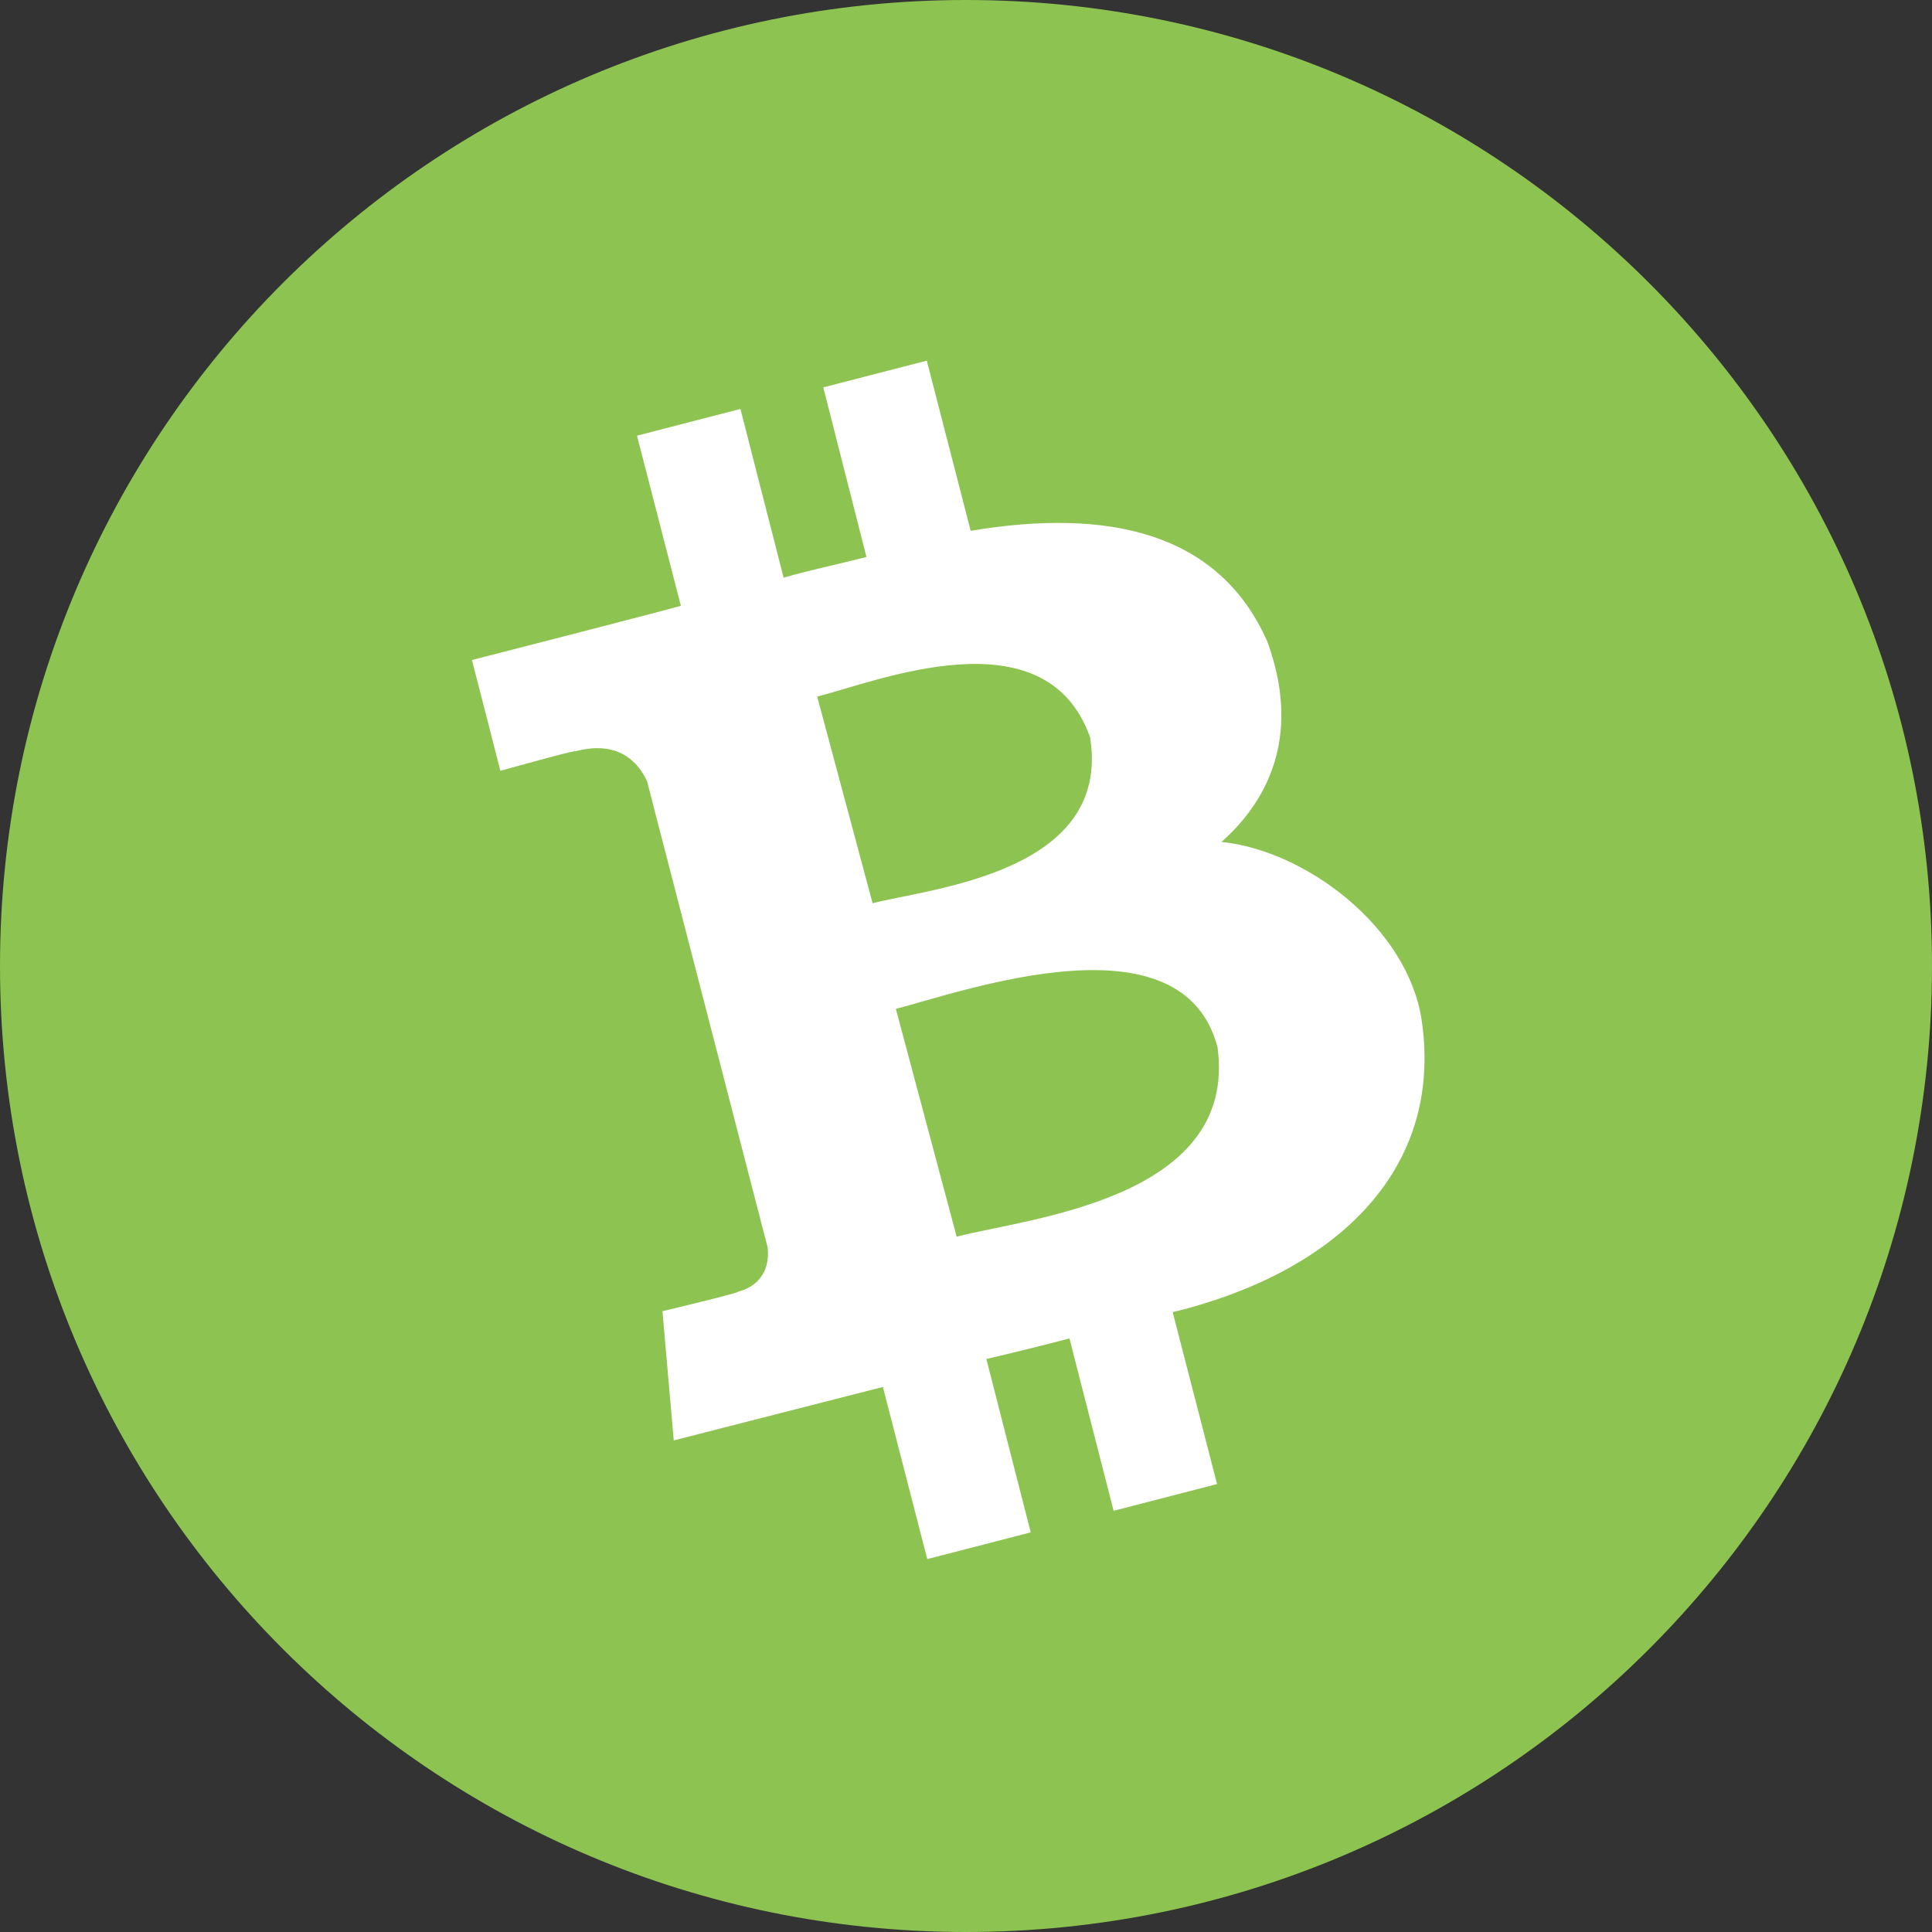 <svg width="60" height="60" viewBox="0 0 60 60" fill="none" xmlns="http://www.w3.org/2000/svg">
<rect x="0" y="0" width="60" height="60" fill="#333333" stroke="none"/>
<path d="M30 60C46.569 60 60 46.569 60 30C60 13.431 46.569 0 30 0C13.431 0 0 13.431 0 30C0 46.569 13.431 60 30 60Z" fill="#8DC351"/>
<path d="M39.358 19.926C37.85 16.507 34.386 15.776 30.145 16.485L28.782 11.2L25.568 12.03L26.909 17.299C26.063 17.512 25.195 17.695 24.335 17.939L22.995 12.7L19.782 13.53L21.145 18.814C20.452 19.012 14.657 20.497 14.657 20.497L15.54 23.939C15.54 23.939 17.901 23.276 17.878 23.33C19.188 22.987 19.804 23.642 20.094 24.259L23.84 38.741C23.886 39.16 23.809 39.875 22.911 40.119C22.964 40.15 20.573 40.721 20.573 40.721L20.924 44.733C20.924 44.733 26.665 43.264 27.419 43.073L28.797 48.419L32.01 47.589L30.632 42.205C31.515 42 32.376 41.786 33.213 41.566L34.584 46.919L37.797 46.089L36.419 40.751C41.368 39.548 44.863 36.426 44.147 31.652C43.69 28.774 40.545 26.413 37.934 26.147C39.541 24.723 40.355 22.644 39.358 19.926ZM37.812 32.528C38.452 37.256 31.881 37.835 29.71 38.406L27.822 31.332C30 30.761 36.731 28.363 37.812 32.528ZM33.853 22.896C34.53 27.099 28.911 27.586 27.099 28.05L25.378 21.632C27.198 21.182 32.474 19.005 33.853 22.896Z" fill="white"/>
</svg>
